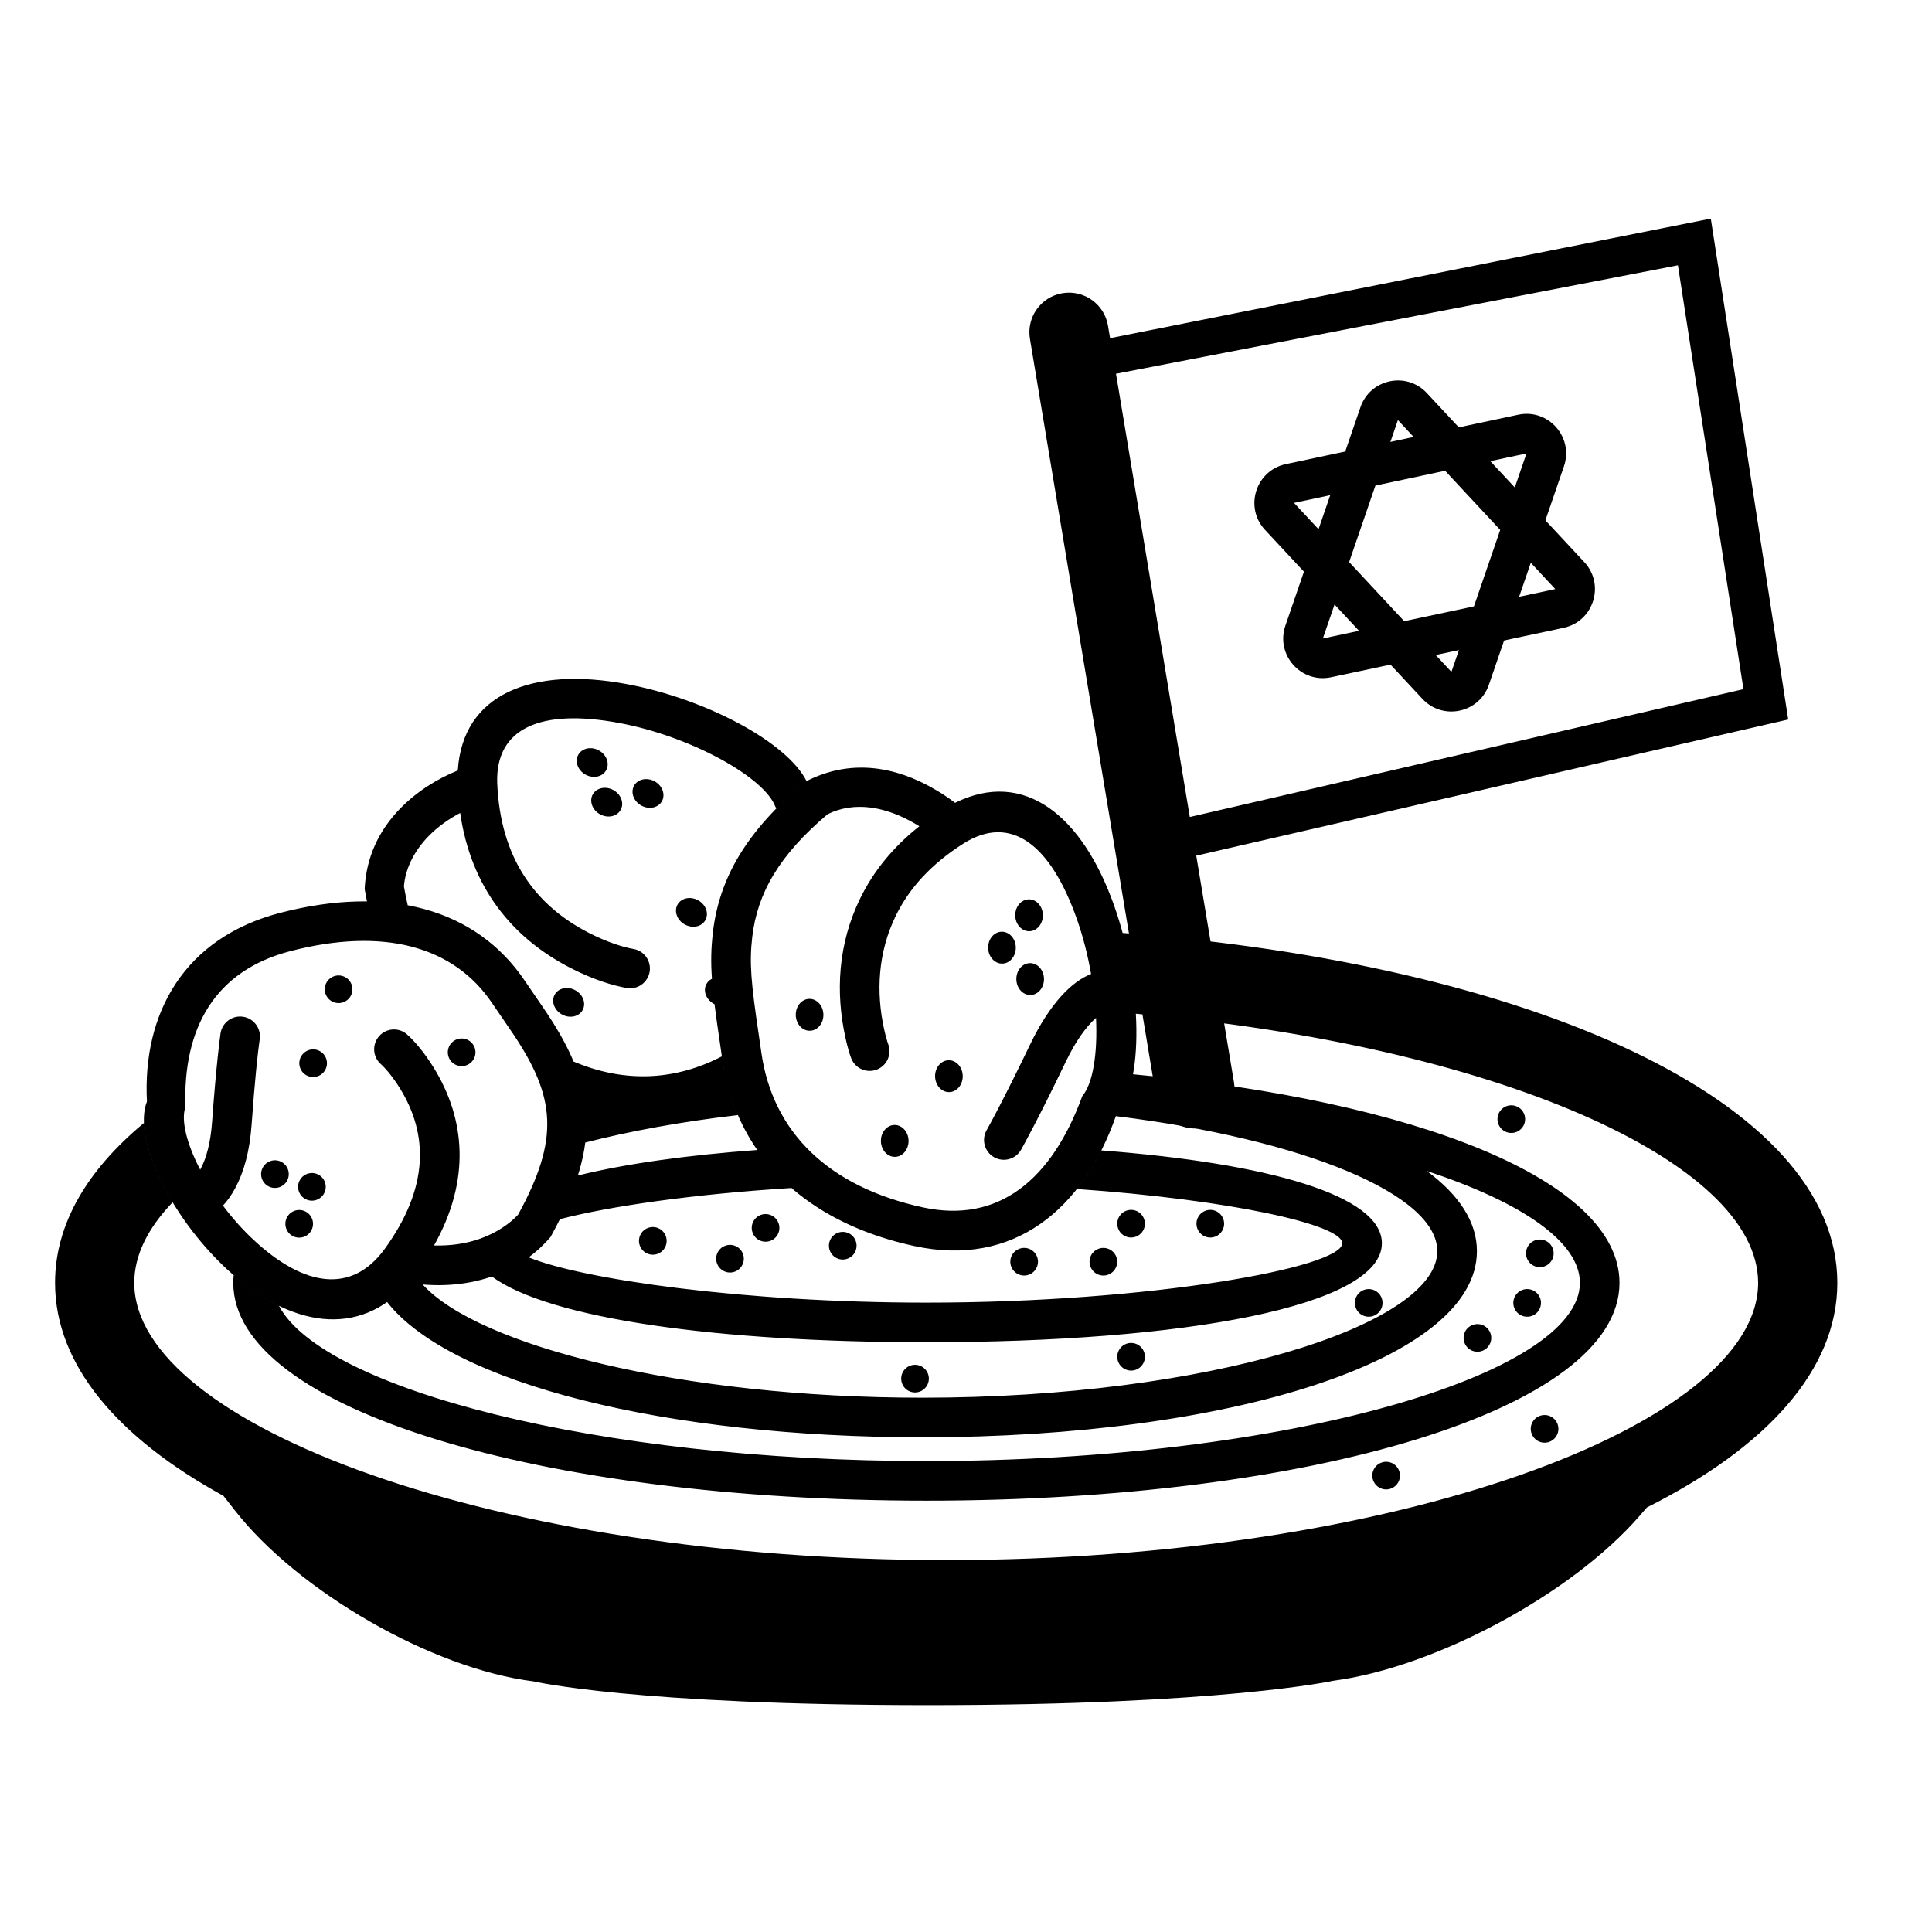 <?xml version="1.0" encoding="UTF-8"?>
<!-- Uploaded to: SVG Repo, www.svgrepo.com, Generator: SVG Repo Mixer Tools -->
<svg fill="#000000" width="800px" height="800px" version="1.1" viewBox="144 144 512 512" xmlns="http://www.w3.org/2000/svg">
 <g>
  <path d="m299.23 437.57c-0.43-4.129-1.523-8.156-3.231-12.25 0.113 0.047 0.215 0.086 0.297 0.121 0.273 0.109 0.273 0.109 0.543 0.219 13.055 5.289 26.148 4.68 38.461-1.711 0.012 0.098 0.027 0.203 0.043 0.312 0.496 3.559 1.273 6.965 2.316 10.207-12.277 5.707-25.348 6.824-38.43 3.102zm-57.98-54.688c-0.215-1.066-0.418-2.156-0.613-3.273 0.395-8.438 3.785-15.555 9.391-21.312 4.523-4.644 9.918-7.926 15.297-10.121 1.27-20.34 19.668-27.562 44.707-22.895 21.199 3.953 42.617 15.496 47.703 25.719-0.07 0.035-0.145 0.074-0.215 0.113-2.852 2.371-5.422 4.727-7.727 7.078-0.098-0.121-0.199-0.238-0.297-0.355-2.828-7.801-22.348-18.684-41.387-22.234-20.887-3.894-32.871 1.375-32.34 15.965 0.828 19.828 10.031 32.293 24.152 39.586 5.027 2.594 9.402 3.906 11.926 4.328 2.859 0.48 4.789 3.184 4.312 6.043-0.48 2.859-3.188 4.789-6.043 4.309-3.523-0.59-8.906-2.203-15.008-5.356-15.441-7.969-26.324-21.344-29.156-41.027-0.34-2.363-0.566-4.816-0.668-7.363-0.055-1.355-0.039-2.656 0.039-3.91 0.594-0.242 1.191-0.473 1.785-0.691 0.895-0.324 1.527-0.527 2-0.664 2.793-0.781 5.688 0.844 6.473 3.637 0.105 0.367 0.164 0.742 0.188 1.109 0.055 2.543-1.473 4.699-3.82 5.359-0.129 0.035-0.609 0.188-1.242 0.418-1.578 0.578-3.18 1.277-4.754 2.106-3.019 1.586-5.938 3.637-8.406 6.172-3.898 4-6.156 8.746-6.504 13.309 0.312 1.734 0.648 3.394 1.008 4.981-3.438-0.641-7.043-0.984-10.801-1.027zm-59.117 58.73c0.238 5.906 3.059 13.473 7.613 21.012-6.602 6.879-10.164 14.07-10.164 21.34 0 37.75 96.008 73.473 215.17 73.473s215.17-35.723 215.17-73.473c0-32.262-70.137-63.047-164.92-71.312-0.391-6.848-1.566-14.23-3.5-21.406 107.83 8.195 189.41 44.484 189.41 92.719 0 23.203-18.871 43.641-50.457 59.516l-1.961 2.254c-18 20.746-54.133 40.102-81.078 43.672 0 0-29.297 6.457-107.26 6.469-77.965 0.008-104.69-6.289-104.69-6.289-27.074-3.344-62.477-23.918-79.203-45.289l-3.035-3.875c-28.07-15.406-44.637-34.719-44.637-56.457 0-15.535 8.465-29.836 23.543-42.352zm157.42-2.106c-14.918 1.746-28.582 4.238-40.449 7.277 0.594-4.637 0.398-9.031-0.531-13.375 11.754-2.023 24.324-3.652 37.527-4.84 0.809 3.844 1.965 7.496 3.453 10.938zm100.16 0.281c0.023-0.059 0.043-0.117 0.062-0.18 2.129-2.375 3.617-6.188 4.477-10.918 74.805 6.938 128.93 27.98 128.93 55.273 0 33.605-82.027 57.73-183.68 57.73s-183.68-24.125-183.68-57.73c0-0.672 0.035-1.344 0.102-2.012 3.945 3.426 7.981 6.152 12.004 8.109 11.574 21.949 84.152 41.137 171.58 41.137 95.438 0 173.18-22.867 173.18-47.234 0-10.797-15.27-21.301-40.582-29.648 8.535 6.316 13.293 13.477 13.293 21.254 0 28.895-65.688 49.332-146.95 49.332-67.926 0-124.97-14.281-141.86-35.848 1.965-1.379 3.844-3.078 5.625-5.113 1.25 0.199 2.516 0.355 3.797 0.461 14.75 16.27 68.523 30.004 132.44 30.004 75.258 0 136.45-19.039 136.45-38.836 0-15.031-35.273-29.625-85.191-35.781zm-236.63 23.715c2.402 3.203 5.137 6.301 8.105 9.066 13.543 12.613 26.031 14.238 34.629 2.594 12.016-16.469 11.676-30.637 4.137-42.797-1.965-3.164-3.894-5.356-5.047-6.387-2.164-1.93-2.348-5.246-0.418-7.41 1.93-2.16 5.25-2.348 7.41-0.414 1.852 1.652 4.43 4.574 6.973 8.68 8.516 13.734 9.883 29.93 0.148 47.227-1.344 2.383-2.894 4.789-4.668 7.211-0.695 0.945-1.406 1.836-2.133 2.668-1.645-0.262-2.789-0.516-3.481-0.703-2.797-0.762-4.449-3.648-3.688-6.445 0.164-0.598 0.426-1.145 0.766-1.629 1.391-1.824 3.562-2.629 5.68-2.055 0.348 0.098 1.129 0.27 2.262 0.449 1.719 0.277 3.481 0.449 5.262 0.504 4.152 0.121 8.402-0.414 12.395-1.855 4.059-1.473 7.586-3.816 9.879-6.297 11.109-20.238 9.84-31.195-1.184-47.73-1.027-1.539-5.832-8.527-4.547-6.652-0.578-0.844-0.578-0.844-1.16-1.703-10.188-15.102-28.789-20.141-53.414-13.773-20.086 5.195-28.539 20.398-27.852 41.316-1.234 3.551 0.379 9.816 3.918 16.617 0.02-0.043 0.043-0.082 0.066-0.125 1.566-2.91 2.695-7.031 3.09-12.594 0.496-6.906 1.016-12.746 1.531-17.551 0.312-2.914 0.555-4.844 0.695-5.828 0.418-2.871 3.078-4.859 5.949-4.441 2.867 0.414 4.856 3.078 4.441 5.945-0.516 3.551-1.316 11.016-2.144 22.621-0.5 6.996-2.023 12.555-4.32 16.82-1.059 1.969-2.188 3.512-3.281 4.672zm230.06-61.391c-0.855-4.898-2.109-9.871-3.769-14.574-7.07-20.031-17.625-27.777-29.996-20.023-8.582 5.445-14.352 11.812-17.906 19.02-4.856 9.836-5.324 20.434-3.176 30.199 0.434 1.961 0.848 3.336 1.09 3.984 1.016 2.715-0.363 5.738-3.078 6.754-2.715 1.016-5.738-0.363-6.754-3.078-0.406-1.09-0.965-2.934-1.508-5.406-2.617-11.895-2.047-24.82 4.012-37.098 3.484-7.062 8.637-13.426 15.582-18.918 1.883-1.492 3.898-2.918 6.047-4.277 1.148-0.727 2.289-1.367 3.418-1.93 1.262 0.969 2.285 1.863 3.055 2.609 2.074 2.027 2.113 5.348 0.086 7.422-0.266 0.277-0.559 0.516-0.867 0.719-2.176 1.316-4.805 1.078-6.555-0.629-0.945-0.926-2.742-2.387-5.184-3.914-0.277-0.176-0.562-0.348-0.855-0.523-8.145-4.844-16.48-6.125-23.465-2.664-12.84 10.836-18.641 20.977-19.973 32.586-0.781 6.789-0.328 11.965 1.734 25.859 0.336 2.266 0.336 2.266 0.664 4.578 2.969 21.27 17.852 35.754 42.84 41.164 20.094 4.348 34.145-7.379 42.227-29.473 2.848-3.383 4.082-11.309 3.641-20.738-2.598 2.285-5.344 6.051-8.047 11.676-3.344 6.957-6.266 12.793-8.746 17.547-1.504 2.875-2.531 4.766-3.066 5.715-1.43 2.519-4.633 3.406-7.156 1.977-2.519-1.43-3.406-4.633-1.977-7.156 0.48-0.84 1.449-2.621 2.891-5.391 2.43-4.652 5.297-10.383 8.594-17.238 5.34-11.109 11.16-16.809 16.199-18.777zm-100.47 1.281c-0.324-4.512-0.23-8.059 0.246-12.219 1.652-14.379 8.82-26.91 24.609-40.062 11.691-6.043 23.664-4.203 34.625 2.316 1.914 1.137 3.574 2.281 4.953 3.336 18.242-9.055 33.691 3.266 42.168 27.281 7.559 21.418 7.945 47.258 0.508 55.562-8.691 24.883-27.168 40.301-53.418 34.621-18.688-4.047-32.926-12.844-41.676-25.469 2.562 3.695 5.59 7.062 9.066 10.078-26.113 1.625-48.195 4.836-61.371 8.258-0.773 1.547-1.609 3.137-2.512 4.766-1.762 2.039-3.684 3.816-5.754 5.348 14.035 5.801 56.977 12.004 105.39 12.004 59.195 0 110.21-9.273 110.21-15.742 0-4.949-29.824-11.535-70.328-14.363 2.422-3.062 4.586-6.492 6.477-10.234 44.285 3.394 74.348 11.93 74.348 24.598 0 16.715-52.371 26.238-120.7 26.238-55.195 0-99.977-6.211-115.16-17.414-7.387 2.535-15.043 2.766-22.133 1.645-13.031 14.906-31.523 11.828-48.184-3.688-14.926-13.902-24.914-34.531-21.098-44.336-1.207-23.461 9.898-43.43 35.422-50.027 28.598-7.394 51.812-1.109 64.746 18.066 0.555 0.82 0.555 0.82 1.117 1.641-1.34-1.957 3.543 5.144 4.621 6.758 9.934 14.898 13.32 27.191 8.297 43.168 12.602-3.109 28.836-5.391 47.543-6.762-4.875-7.031-8.043-15.254-9.336-24.5-0.32-2.246-0.32-2.246-0.652-4.492-0.555-3.731-1-6.891-1.344-9.652-0.07-0.035-0.141-0.07-0.211-0.109-2.043-1.133-2.902-3.484-1.922-5.254 0.336-0.605 0.844-1.062 1.449-1.359zm-9.129-19.652c0.984-1.77 3.434-2.285 5.473-1.152 2.043 1.129 2.902 3.481 1.922 5.25-0.98 1.77-3.434 2.289-5.473 1.156-2.043-1.133-2.902-3.484-1.922-5.254zm-22.461-29.203c0.98-1.77 3.434-2.289 5.473-1.156 2.043 1.133 2.902 3.484 1.922 5.254-0.984 1.77-3.434 2.285-5.473 1.156-2.043-1.133-2.902-3.484-1.922-5.254zm10.945-2.312c0.98-1.77 3.43-2.285 5.473-1.156 2.039 1.133 2.898 3.484 1.918 5.254-0.98 1.77-3.43 2.289-5.473 1.156-2.039-1.133-2.898-3.484-1.918-5.254zm-14.785-8.191c0.984-1.77 3.434-2.289 5.473-1.156 2.043 1.129 2.902 3.481 1.922 5.25-0.98 1.77-3.434 2.289-5.473 1.156-2.043-1.129-2.902-3.481-1.922-5.25zm-6.242 63.555c0.98-1.77 3.434-2.285 5.473-1.156 2.043 1.133 2.902 3.484 1.922 5.254-0.984 1.77-3.434 2.289-5.473 1.156-2.043-1.133-2.902-3.484-1.922-5.254zm90.039 34.539c2.023-0.035 3.695 1.828 3.738 4.16 0.039 2.332-1.566 4.254-3.59 4.289-2.023 0.035-3.695-1.828-3.738-4.16-0.039-2.336 1.566-4.254 3.59-4.289zm14.355-17.156c2.023-0.035 3.699 1.828 3.738 4.16 0.039 2.332-1.566 4.254-3.59 4.289-2.023 0.035-3.695-1.828-3.734-4.16-0.043-2.332 1.566-4.254 3.586-4.289zm14.062-34.055c2.023-0.035 3.695 1.828 3.738 4.16 0.039 2.332-1.566 4.254-3.59 4.289-2.023 0.035-3.695-1.828-3.738-4.16-0.039-2.336 1.566-4.254 3.59-4.289zm7.473 8.32c2.023-0.035 3.699 1.828 3.738 4.164 0.039 2.332-1.566 4.25-3.59 4.285-2.023 0.035-3.695-1.824-3.734-4.16-0.043-2.332 1.562-4.254 3.586-4.289zm-0.293-16.898c2.023-0.035 3.695 1.828 3.734 4.16 0.043 2.336-1.566 4.254-3.586 4.289-2.023 0.035-3.699-1.828-3.738-4.16-0.039-2.332 1.566-4.254 3.59-4.289zm-58.164 26.371c2.023-0.035 3.695 1.828 3.734 4.164 0.043 2.332-1.562 4.25-3.586 4.285-2.023 0.039-3.695-1.824-3.738-4.16-0.039-2.332 1.566-4.254 3.59-4.289zm-123.14 0.75c-1.816 0.887-4.012 0.129-4.898-1.688-0.887-1.82-0.129-4.012 1.688-4.898 1.82-0.887 4.012-0.133 4.898 1.688 0.887 1.816 0.133 4.012-1.688 4.898zm-6.746 19.594c-1.816 0.887-4.012 0.133-4.898-1.688-0.887-1.816-0.133-4.012 1.688-4.898 1.816-0.887 4.012-0.133 4.898 1.688 0.887 1.816 0.133 4.012-1.688 4.898zm-0.324 32.766c-1.816 0.887-4.012 0.133-4.898-1.688-0.887-1.82-0.129-4.012 1.688-4.898 1.82-0.887 4.012-0.133 4.898 1.688 0.887 1.816 0.133 4.012-1.688 4.898zm-9.797-3.375c-1.816 0.887-4.012 0.133-4.898-1.688-0.887-1.816-0.129-4.012 1.688-4.898 1.82-0.887 4.012-0.129 4.898 1.688 0.887 1.82 0.133 4.012-1.688 4.898zm6.426 13.172c-1.82 0.887-4.012 0.133-4.898-1.688-0.887-1.816-0.133-4.012 1.688-4.898 1.816-0.887 4.012-0.133 4.898 1.688 0.887 1.816 0.129 4.012-1.688 4.898zm328.78 7.82c-1.816 0.887-4.012 0.133-4.898-1.688-0.887-1.816-0.129-4.012 1.688-4.898 1.82-0.887 4.012-0.129 4.898 1.688 0.887 1.82 0.133 4.012-1.688 4.898zm-3.359 13.141c-1.816 0.887-4.012 0.133-4.898-1.688-0.887-1.816-0.129-4.012 1.688-4.898 1.82-0.887 4.012-0.133 4.898 1.688 0.887 1.816 0.133 4.012-1.688 4.898zm-83.965-20.992c-1.82 0.887-4.012 0.133-4.898-1.688-0.891-1.816-0.133-4.012 1.684-4.898 1.82-0.887 4.012-0.133 4.898 1.688 0.887 1.816 0.133 4.012-1.684 4.898zm-28.34 10.074c-1.82 0.891-4.012 0.133-4.898-1.684-0.887-1.82-0.133-4.012 1.688-4.898 1.816-0.887 4.008-0.133 4.898 1.684 0.887 1.82 0.129 4.012-1.688 4.898zm7.348 25.191c-1.82 0.887-4.012 0.133-4.898-1.688-0.887-1.816-0.133-4.012 1.684-4.898 1.82-0.887 4.012-0.129 4.898 1.688 0.891 1.82 0.133 4.012-1.684 4.898zm100.76-62.977c-1.82 0.887-4.012 0.133-4.898-1.684-0.887-1.82-0.133-4.012 1.684-4.902 1.82-0.887 4.012-0.129 4.898 1.688 0.891 1.82 0.133 4.012-1.684 4.898zm8.816 82.082c-1.82 0.887-4.012 0.129-4.898-1.688-0.887-1.82-0.133-4.012 1.688-4.898 1.816-0.887 4.008-0.133 4.898 1.688 0.887 1.816 0.129 4.012-1.688 4.898zm-46.602-33.379c-1.82 0.887-4.012 0.133-4.902-1.688-0.887-1.816-0.129-4.012 1.688-4.898 1.82-0.887 4.012-0.133 4.898 1.688 0.887 1.816 0.133 4.012-1.684 4.898zm4.617 45.762c-1.82 0.887-4.012 0.133-4.898-1.688-0.887-1.816-0.133-4.012 1.688-4.898 1.816-0.887 4.012-0.129 4.898 1.688 0.887 1.82 0.129 4.012-1.688 4.898zm-67.594-66.754c-1.82 0.887-4.012 0.133-4.898-1.688-0.887-1.816-0.133-4.012 1.684-4.898 1.82-0.887 4.012-0.133 4.898 1.688 0.891 1.816 0.133 4.012-1.684 4.898zm-28.34 10.074c-1.82 0.891-4.012 0.133-4.898-1.684-0.887-1.82-0.133-4.012 1.688-4.898 1.816-0.887 4.012-0.133 4.898 1.684 0.887 1.82 0.129 4.012-1.688 4.898zm-149.07-55.496c-1.82 0.887-4.012 0.133-4.898-1.684-0.887-1.82-0.133-4.012 1.688-4.902 1.816-0.887 4.012-0.129 4.898 1.688 0.887 1.82 0.129 4.012-1.688 4.898zm95.996 49.336c-0.758-1.875 0.148-4.012 2.023-4.769 1.875-0.758 4.012 0.148 4.769 2.023 0.758 1.875-0.148 4.012-2.023 4.769-1.875 0.758-4.012-0.148-4.769-2.023zm-29.879 3.441c-0.758-1.875 0.148-4.012 2.023-4.769s4.012 0.148 4.769 2.027c0.758 1.875-0.148 4.008-2.023 4.766-1.879 0.758-4.012-0.148-4.769-2.023zm49.035 31.785c-0.758-1.879 0.148-4.012 2.023-4.769 1.875-0.758 4.012 0.148 4.769 2.023 0.758 1.875-0.148 4.012-2.023 4.769s-4.012-0.148-4.769-2.023zm149.04-10.793c-0.758-1.875 0.148-4.012 2.023-4.769 1.879-0.758 4.012 0.148 4.769 2.027 0.758 1.875-0.148 4.008-2.023 4.766-1.875 0.758-4.012-0.148-4.769-2.023zm-188.65-29.156c-0.758-1.875 0.148-4.012 2.023-4.769 1.875-0.758 4.012 0.148 4.769 2.023 0.758 1.879-0.148 4.012-2.023 4.769-1.879 0.758-4.012-0.148-4.769-2.023zm-29.883 3.441c-0.758-1.875 0.148-4.012 2.027-4.769 1.875-0.758 4.012 0.148 4.769 2.027 0.758 1.875-0.148 4.012-2.027 4.769-1.875 0.758-4.008-0.148-4.769-2.027z"/>
  <path d="m461.02 370.76 10 60.074c0.953 5.715-2.906 11.125-8.621 12.078-5.715 0.953-11.117-2.91-12.07-8.629l-33.387-200.5c-0.953-5.719 2.906-11.129 8.621-12.082 5.715-0.949 11.121 2.91 12.07 8.629l0.547 3.289 159.2-31.68 20.516 132.73zm-21.27-127.71 19.562 117.46 146.72-33.879-17.363-112.32z"/>
  <path d="m514.46 255.33-19.887 57.879 61.598-13.094zm7.68-7.152 41.715 44.785c5.559 5.969 2.481 15.723-5.5 17.422l-61.602 13.094c-7.981 1.695-14.758-5.965-12.109-13.68l19.891-57.879c2.574-7.496 12.207-9.543 17.605-3.742z"/>
  <path d="m528.64 322.06 19.891-57.883-61.602 13.094zm9.93 3.41c-2.578 7.492-12.207 9.539-17.609 3.742l-41.711-44.785c-5.559-5.973-2.481-15.727 5.5-17.422l61.598-13.094c7.981-1.695 14.762 5.961 12.109 13.68z"/>
 </g>
</svg>